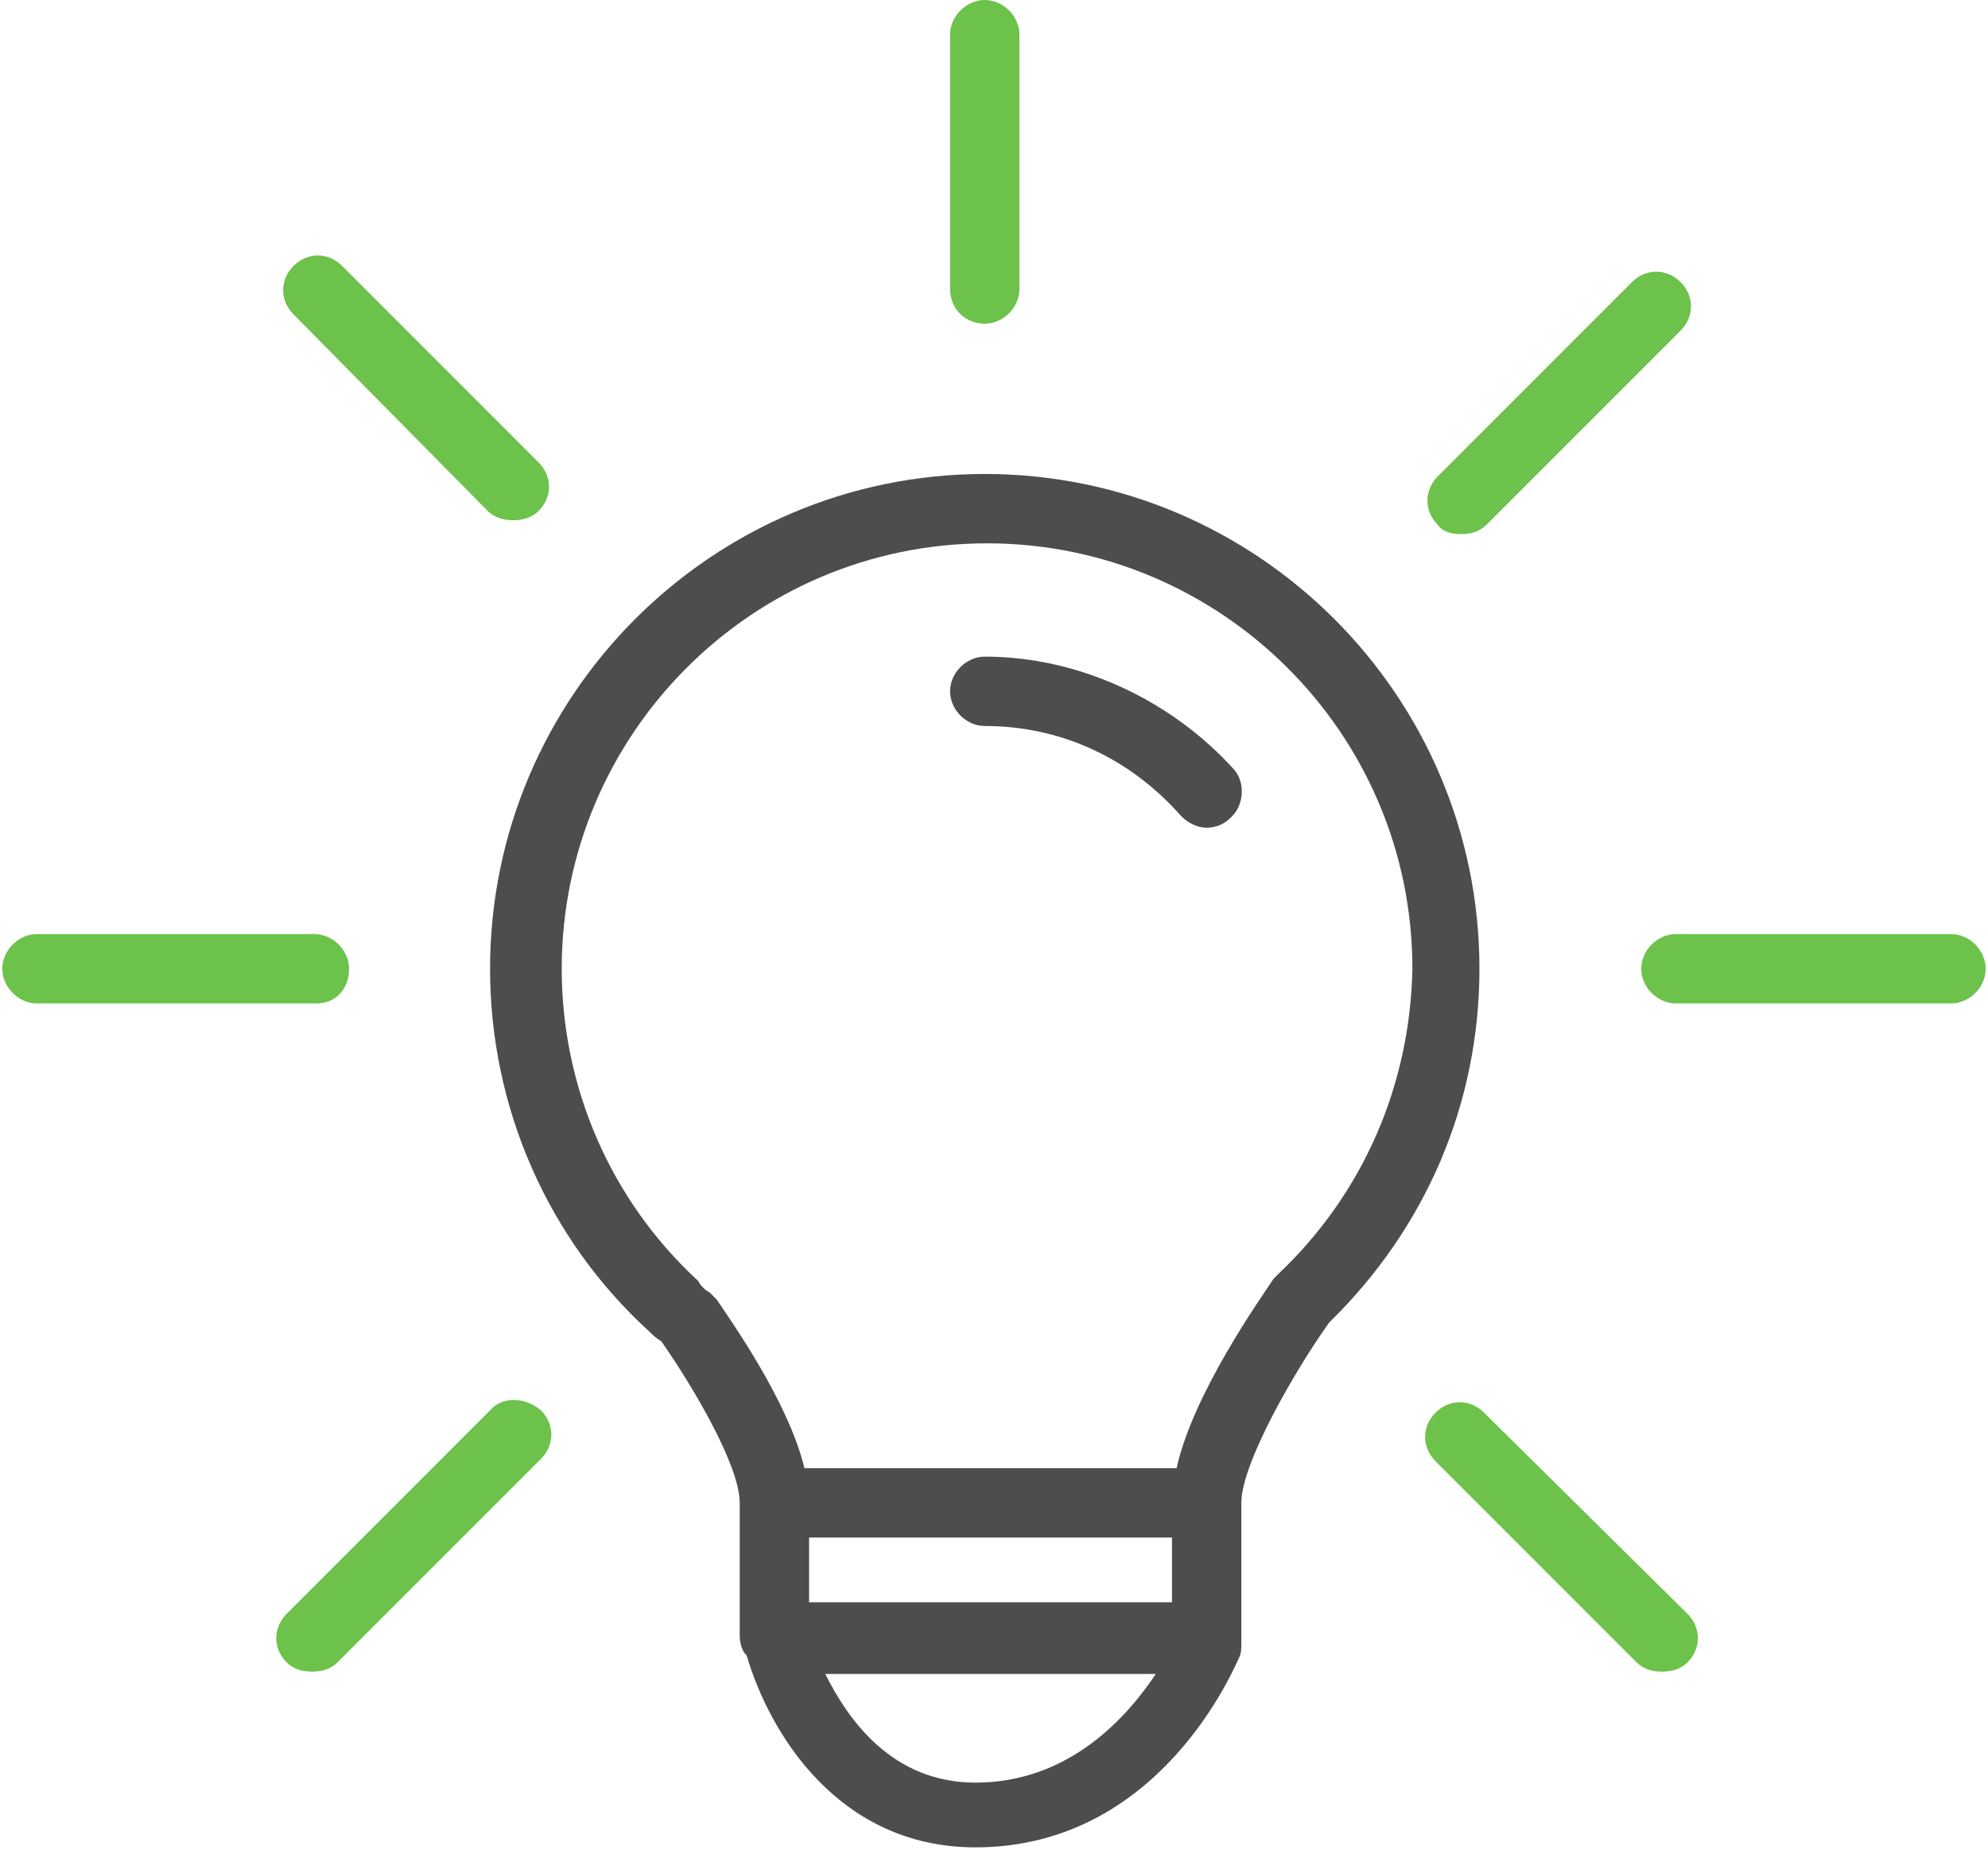 <?xml version="1.0" encoding="utf-8"?>
<!-- Generator: Adobe Illustrator 28.2.0, SVG Export Plug-In . SVG Version: 6.00 Build 0)  -->
<svg version="1.1" id="Isolation_Mode" xmlns="http://www.w3.org/2000/svg" xmlns:xlink="http://www.w3.org/1999/xlink" x="0px"
	 y="0px" viewBox="0 0 86 80" style="enable-background:new 0 0 86 80;" xml:space="preserve">
<style type="text/css">
	.st0{fill:#4D4D4D;}
	.st1{fill:#6CC24A;}
</style>
<g>
	<path class="st0" d="M42.6,20.5c-11.8,0-21.4,9.6-21.4,21.4c0,6,2.5,11.7,6.9,15.7c0.1,0.1,0.3,0.3,0.5,0.4c1.4,2,3.4,5.4,3.4,7
		v5.3c0,0.1,0,0.2,0,0.2c0,0.1,0,0.2,0,0.2c0,0.4,0.1,0.7,0.3,0.9c1,3.4,4,8.3,9.9,8.3l0,0c8,0,11.2-7.8,11.4-8.2
		c0.1-0.2,0.1-0.4,0.1-0.6V65c0-1.7,2.3-5.7,3.8-7.8c4.2-4.1,6.5-9.5,6.5-15.3C64,30.1,54.4,20.5,42.6,20.5z M50.7,66.5v2.8H35
		c0-0.8,0-1.7,0-2.8H50.7z M42.2,77.1c-3.6,0-5.5-2.7-6.5-4.7H50C48.8,74.2,46.3,77.1,42.2,77.1z M55.3,55.1
		c-0.1,0.1-0.1,0.1-0.2,0.2c-0.6,0.9-3.5,5-4.2,8.2H34.8c-0.7-2.9-3.2-6.4-3.8-7.3c-0.1-0.1-0.2-0.2-0.3-0.3
		c-0.2-0.1-0.4-0.3-0.5-0.5c-3.8-3.5-5.9-8.4-5.9-13.5c0-10.1,8.2-18.4,18.4-18.4c10.1,0,18.4,8.2,18.4,18.4
		C61,46.9,59,51.6,55.3,55.1z"/>
	<path class="st0" d="M42.6,28.4c-0.8,0-1.5,0.7-1.5,1.5c0,0.8,0.7,1.5,1.5,1.5c3.3,0,6.3,1.4,8.5,3.9c0.3,0.3,0.7,0.5,1.1,0.5l0,0
		c0.3,0,0.7-0.1,1-0.4c0.6-0.5,0.7-1.5,0.2-2.1C50.7,30.3,46.7,28.4,42.6,28.4z"/>
	<path class="st1" d="M42.6,14c0.8,0,1.5-0.7,1.5-1.5v-11c0-0.8-0.7-1.5-1.5-1.5c-0.8,0-1.5,0.7-1.5,1.5v11
		C41.1,13.4,41.8,14,42.6,14z"/>
	<path class="st1" d="M63.2,23.1L63.2,23.1c0.4,0,0.8-0.1,1.1-0.4l8.4-8.4c0.6-0.6,0.6-1.5,0-2.1c-0.6-0.6-1.5-0.6-2.1,0l-8.4,8.4
		c-0.6,0.6-0.6,1.5,0,2.1C62.4,23,62.8,23.1,63.2,23.1z"/>
	<path class="st1" d="M84.4,40.4H72.5c-0.8,0-1.5,0.7-1.5,1.5s0.7,1.5,1.5,1.5h11.9c0.8,0,1.5-0.7,1.5-1.5S85.2,40.4,84.4,40.4z"/>
	<path class="st1" d="M64.2,61.1c-0.6-0.6-1.5-0.6-2.1,0c-0.6,0.6-0.6,1.5,0,2.1l8.7,8.7c0.3,0.3,0.7,0.4,1.1,0.4h0
		c0.4,0,0.8-0.1,1.1-0.4c0.6-0.6,0.6-1.5,0-2.1L64.2,61.1z"/>
	<path class="st1" d="M21.2,61l-8.8,8.8c-0.6,0.6-0.6,1.5,0,2.1c0.3,0.3,0.7,0.4,1.1,0.4h0c0.4,0,0.8-0.1,1.1-0.4l8.8-8.8
		c0.6-0.6,0.6-1.5,0-2.1C22.7,60.4,21.7,60.4,21.2,61z"/>
	<path class="st1" d="M15.1,41.9c0-0.8-0.7-1.5-1.5-1.5H1.6c-0.8,0-1.5,0.7-1.5,1.5s0.7,1.5,1.5,1.5h12.1
		C14.5,43.4,15.1,42.8,15.1,41.9z"/>
	<path class="st1" d="M21.1,22.1c0.3,0.3,0.7,0.4,1.1,0.4h0c0.4,0,0.8-0.1,1.1-0.4c0.6-0.6,0.6-1.5,0-2.1l-8.5-8.5
		c-0.6-0.6-1.5-0.6-2.1,0c-0.6,0.6-0.6,1.5,0,2.1L21.1,22.1z"/>
</g>
</svg>

